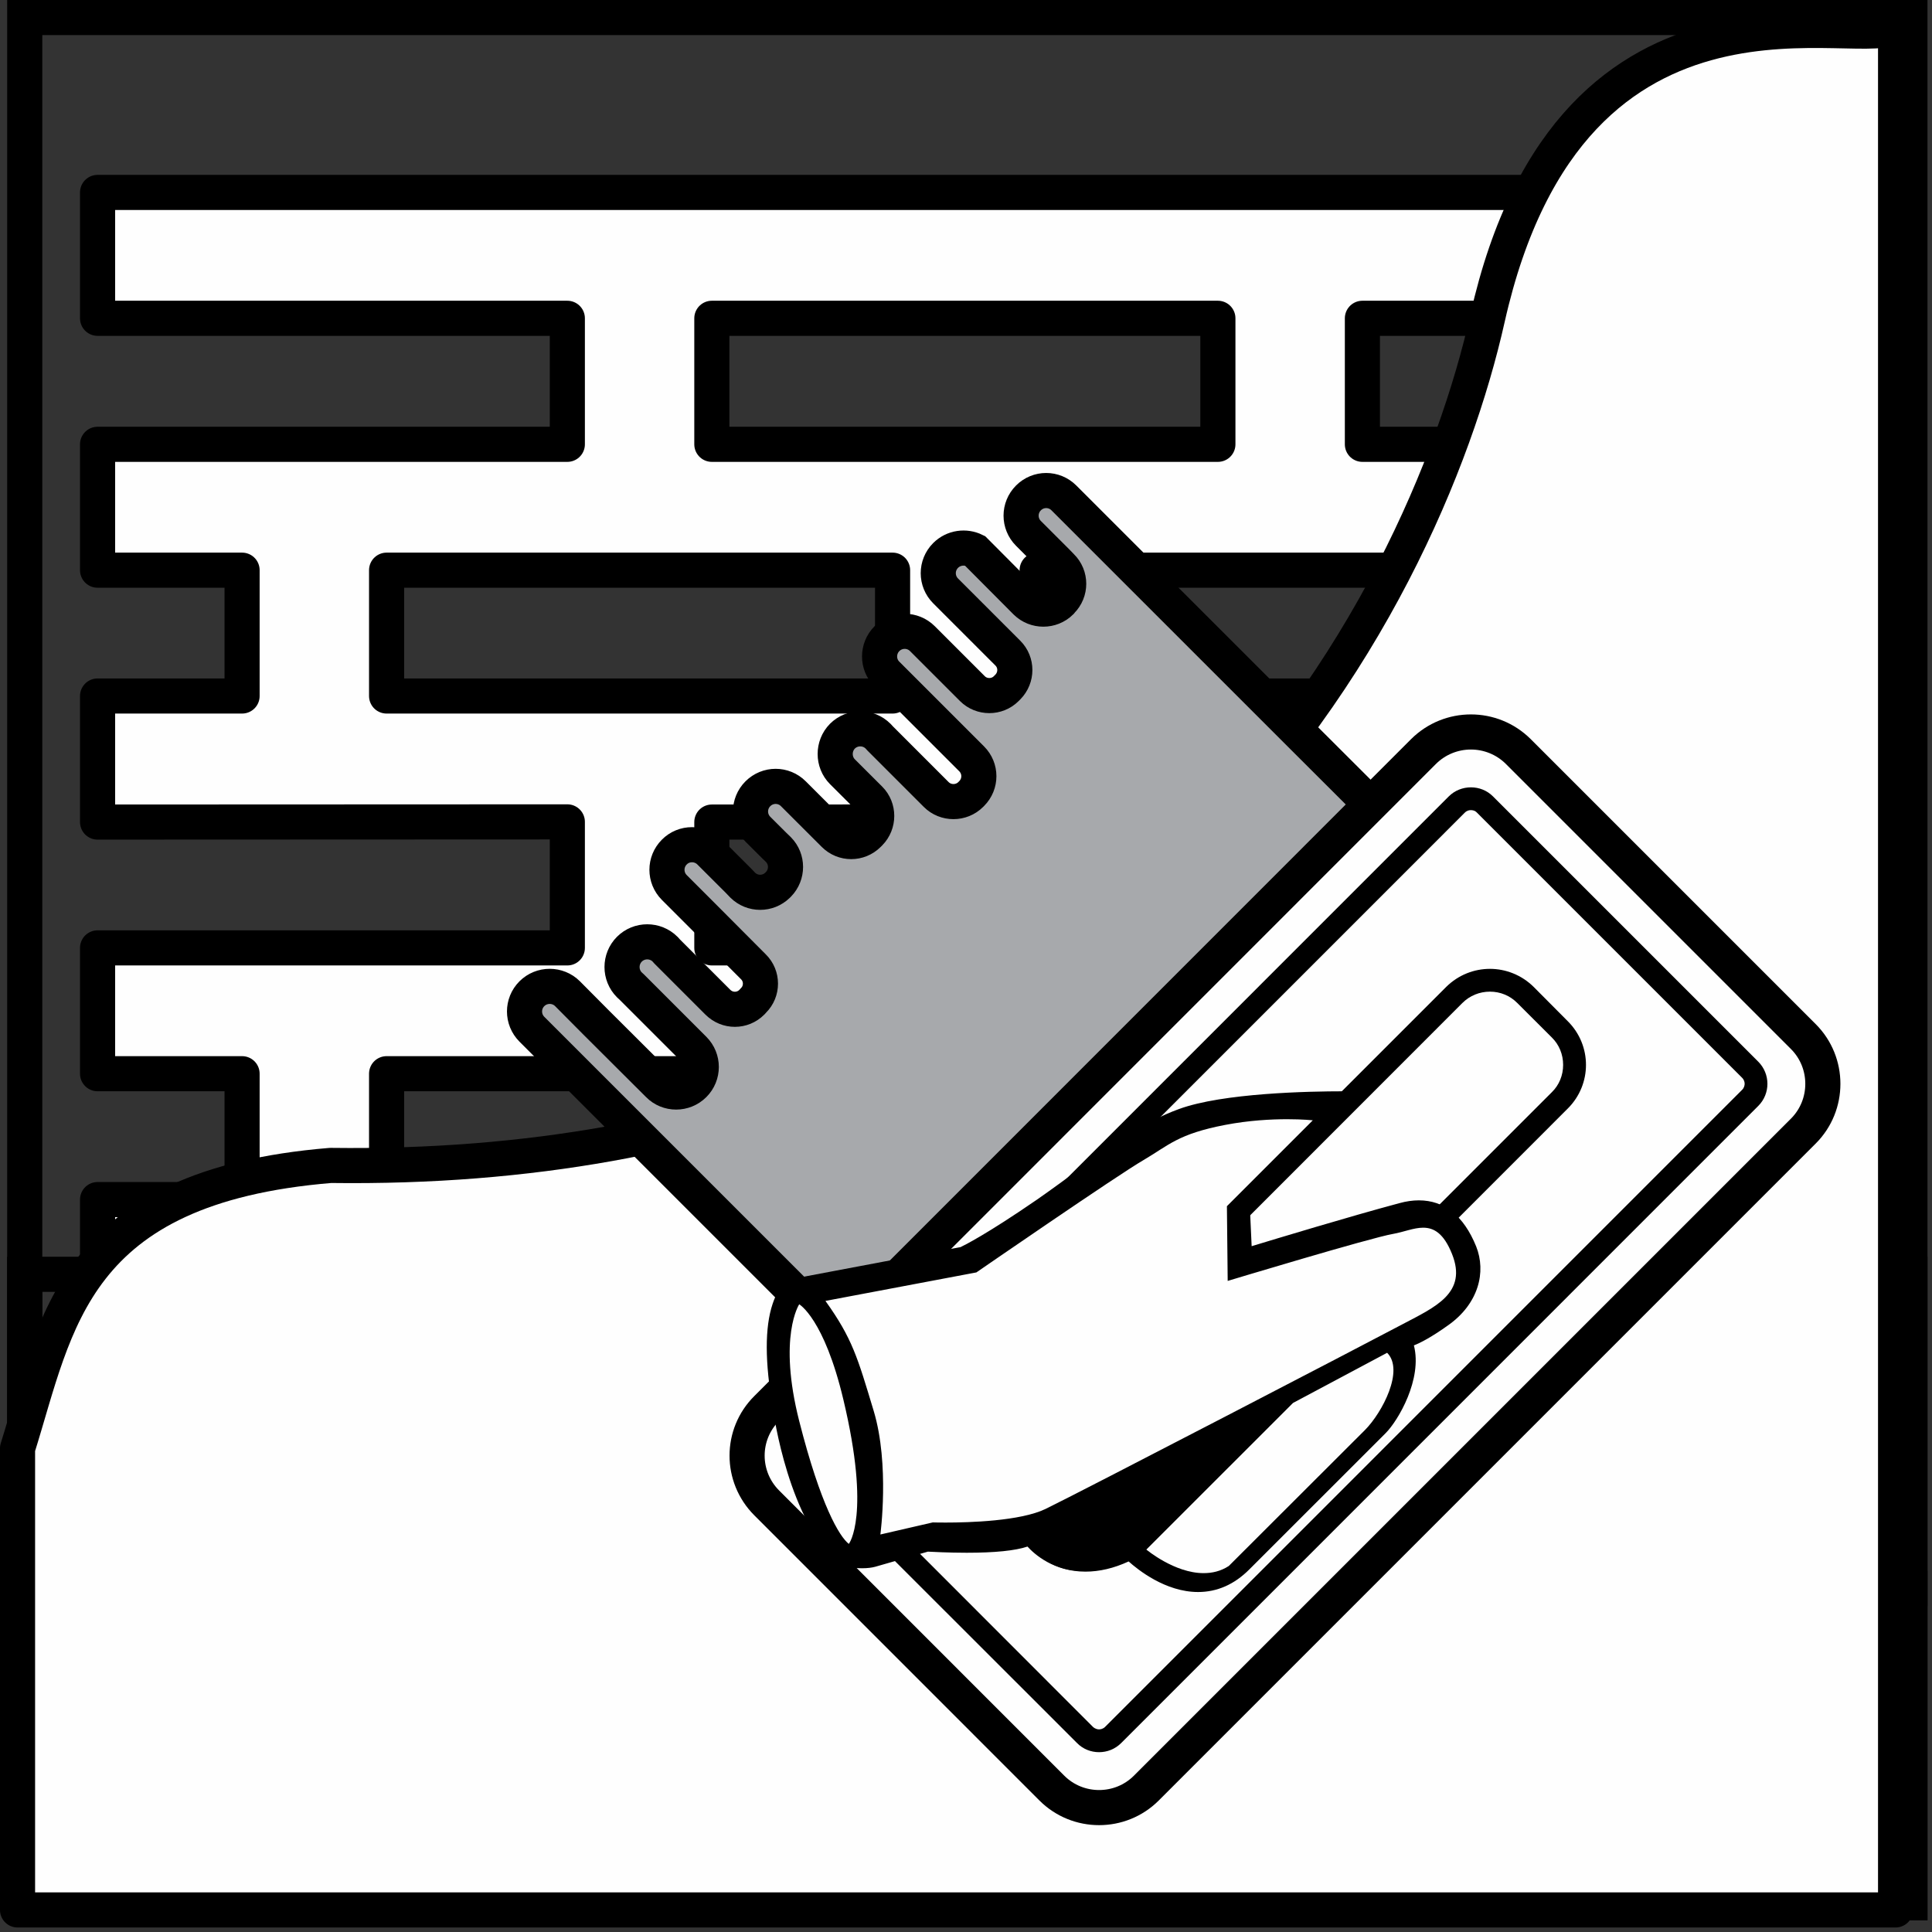 <svg width="40" height="40" viewBox="0 0 40 40" fill="none" xmlns="http://www.w3.org/2000/svg">
<rect x="0" y="0" width="40" height="40" fill="#333333" stroke="none"/>
<g clip-path="url(#clip0_56_1451)">
<path d="M0.512 0.363H39.543V39.395H0.512V0.363Z" stroke="black" stroke-width="0.727" stroke-miterlimit="22.926"/>
<path d="M27.805 26.383H39.543V32.887H27.805V26.383Z" stroke="black" stroke-width="0.727" stroke-miterlimit="22.926"/>
<path d="M16.062 26.383H27.805V32.887H16.062V26.383Z" stroke="black" stroke-width="0.727" stroke-miterlimit="22.926"/>
<path d="M4.324 26.383H16.062V32.887H4.324V26.383Z" stroke="black" stroke-width="0.727" stroke-miterlimit="22.926"/>
<path d="M0.512 26.383H4.324V32.887H0.512V26.383Z" stroke="black" stroke-width="0.727" stroke-miterlimit="22.926"/>
<path d="M0.512 32.887H12.254V39.395H0.512V32.887Z" stroke="black" stroke-width="0.727" stroke-miterlimit="22.926"/>
<path d="M12.254 32.887H23.992V39.395H12.254V32.887Z" stroke="black" stroke-width="0.727" stroke-miterlimit="22.926"/>
<path d="M23.992 32.887H35.73V39.395H23.992V32.887Z" stroke="black" stroke-width="0.727" stroke-miterlimit="22.926"/>
<path d="M28.207 30.051V27.445H37.934V24.836H34.941V22.23H37.934V19.625H28.207V17.02L37.934 17.016V14.41H34.941V11.805H37.934V9.199H28.207V6.59H37.934V3.984H2.02V6.59H11.746V9.199H2.02V11.805H5.012V14.41H2.02V17.02L11.746 17.016V19.625H2.02V22.23H5.012V24.836H2.02V27.445H11.746V30.051H2.02V32.656H37.934V30.051H28.207ZM31.949 22.23V24.836H21.473V22.23H31.949ZM14.738 19.625V17.02L25.215 17.016V19.625H14.738ZM31.949 11.805V14.41H21.473V11.805H31.949ZM14.738 6.59H25.215V9.199H14.738V6.59ZM8.004 14.41V11.805H18.48V14.41H8.004ZM8.004 24.836V22.23H18.48V24.836H8.004ZM25.215 30.051H14.738V27.445H25.215V30.051Z" fill="#FEFEFE" stroke="black" stroke-width="0.727" stroke-miterlimit="22.926" stroke-linejoin="round"/>
<path d="M35.73 32.887H39.543V39.395H35.73V32.887Z" stroke="black" stroke-width="0.727" stroke-miterlimit="22.926"/>
<path fill-rule="evenodd" clip-rule="evenodd" d="M0.363 39.543H39.246V0.512C38.762 1.168 32.559 -1.262 30.797 6.59C29.469 12.512 23.516 24.348 6.844 24.129C1.488 24.57 1.176 27.398 0.363 29.988V39.543Z" fill="#FEFEFE" stroke="black" stroke-width="0.727" stroke-miterlimit="22.926" stroke-linecap="round" stroke-linejoin="round"/>
<path d="M21.293 10.309C21.09 10.512 21.09 10.84 21.293 11.043L21.883 11.633L21.977 11.73C22.176 11.926 22.176 12.246 21.977 12.445L21.961 12.465C21.762 12.66 21.441 12.66 21.242 12.465L20.184 11.402C19.988 11.305 19.742 11.336 19.578 11.5C19.375 11.703 19.375 12.031 19.578 12.234L20.867 13.523C21.059 13.715 21.059 14.027 20.867 14.223L20.832 14.258C20.641 14.449 20.324 14.449 20.133 14.258L19.098 13.223C18.895 13.02 18.566 13.02 18.363 13.223C18.16 13.426 18.16 13.758 18.363 13.957L20.117 15.711C20.316 15.91 20.316 16.23 20.117 16.43L20.098 16.449C19.902 16.645 19.578 16.645 19.383 16.449L18.223 15.289L18.18 15.242C17.977 15.039 17.645 15.039 17.441 15.242C17.242 15.445 17.242 15.777 17.441 15.977L18.008 16.543C18.199 16.734 18.199 17.051 18.008 17.246L17.977 17.277C17.781 17.473 17.465 17.473 17.27 17.277L16.426 16.434C16.223 16.23 15.895 16.23 15.691 16.434C15.488 16.637 15.488 16.965 15.691 17.168L16.02 17.496L16.117 17.59C16.312 17.789 16.312 18.109 16.117 18.309L16.098 18.328C15.898 18.523 15.578 18.523 15.379 18.328L15.285 18.23L14.695 17.641C14.492 17.438 14.16 17.438 13.961 17.641C13.758 17.844 13.758 18.172 13.961 18.375L14.551 18.965L15.598 20.016C15.793 20.207 15.793 20.523 15.598 20.715L15.566 20.75C15.371 20.945 15.059 20.945 14.863 20.75L13.812 19.699L13.77 19.652C13.566 19.449 13.234 19.449 13.031 19.652C12.828 19.855 12.828 20.188 13.031 20.391L13.078 20.434L14.367 21.723C14.57 21.926 14.57 22.254 14.367 22.457C14.164 22.66 13.832 22.66 13.633 22.457L12.344 21.172L11.75 20.574C11.547 20.371 11.215 20.371 11.012 20.574C10.809 20.777 10.809 21.105 11.012 21.309L17.328 27.625L18.254 28.547L29.262 17.539L26.883 15.164L22.027 10.309C21.824 10.105 21.496 10.105 21.293 10.309Z" fill="#A7A9AC" stroke="black" stroke-width="0.727" stroke-miterlimit="22.926"/>
<path d="M31.434 15.559L37.336 21.461C37.875 22 37.875 22.879 37.336 23.418L23.734 37.02C23.195 37.559 22.316 37.559 21.777 37.02L15.875 31.117C15.332 30.574 15.332 29.699 15.875 29.16L29.473 15.559C30.016 15.02 30.891 15.02 31.434 15.559Z" fill="#FEFEFE" stroke="black" stroke-width="0.727" stroke-miterlimit="22.926" stroke-linejoin="round"/>
<path d="M22.754 36.043C22.645 36.043 22.543 36 22.465 35.922L16.973 30.43C16.895 30.352 16.852 30.25 16.852 30.137C16.852 30.027 16.895 29.926 16.973 29.848L30.164 16.656C30.242 16.578 30.344 16.535 30.453 16.535C30.562 16.535 30.668 16.578 30.746 16.656L36.238 22.148C36.316 22.227 36.359 22.328 36.359 22.438C36.359 22.551 36.312 22.652 36.238 22.73L23.047 35.922C22.969 36 22.863 36.043 22.754 36.043Z" fill="#FEFEFE"/>
<path d="M30.453 16.773C30.48 16.773 30.535 16.777 30.578 16.824L36.07 22.316C36.113 22.359 36.121 22.41 36.121 22.438C36.121 22.465 36.113 22.52 36.07 22.562L22.879 35.754C22.836 35.797 22.781 35.805 22.754 35.805C22.727 35.805 22.676 35.797 22.629 35.754L17.141 30.262C17.094 30.219 17.086 30.164 17.086 30.137C17.086 30.109 17.094 30.059 17.141 30.012L30.328 16.824C30.375 16.777 30.426 16.773 30.453 16.773ZM30.453 16.301C30.289 16.301 30.121 16.363 29.996 16.488L16.805 29.68C16.551 29.934 16.551 30.344 16.805 30.598L22.297 36.086C22.422 36.215 22.59 36.277 22.754 36.277C22.922 36.277 23.086 36.215 23.215 36.086L36.402 22.898C36.656 22.645 36.656 22.234 36.402 21.98L30.91 16.488C30.785 16.363 30.621 16.301 30.453 16.301Z" fill="black"/>
<path d="M31.492 20.812L32.078 21.402C32.422 21.746 32.422 22.305 32.078 22.648L22.961 31.766C22.617 32.109 22.059 32.109 21.715 31.766L21.129 31.176C20.785 30.832 20.785 30.273 21.129 29.93L30.246 20.812C30.59 20.469 31.148 20.469 31.492 20.812Z" stroke="#EC008C" stroke-width="0.31" stroke-miterlimit="22.926"/>
<path d="M22.363 32.285C22.086 32.285 21.824 32.176 21.625 31.98L20.914 31.266C20.719 31.07 20.609 30.809 20.609 30.531C20.609 30.254 20.719 29.992 20.914 29.797L30.113 20.598C30.309 20.402 30.57 20.293 30.848 20.293C31.125 20.293 31.387 20.402 31.582 20.598L32.297 21.312C32.492 21.508 32.598 21.77 32.598 22.047C32.598 22.324 32.492 22.586 32.297 22.781L23.098 31.98C22.902 32.176 22.641 32.285 22.363 32.285Z" fill="#FEFEFE"/>
<path d="M30.848 20.531C31.062 20.531 31.262 20.613 31.414 20.766L32.129 21.48C32.281 21.629 32.363 21.832 32.363 22.047C32.363 22.262 32.281 22.465 32.129 22.613L22.93 31.812C22.777 31.965 22.578 32.047 22.363 32.047C22.148 32.047 21.945 31.965 21.793 31.812L21.082 31.098C20.93 30.949 20.844 30.746 20.844 30.531C20.844 30.316 20.93 30.113 21.082 29.965L30.277 20.766C30.43 20.613 30.633 20.531 30.848 20.531ZM30.848 20.059C30.52 20.059 30.195 20.184 29.945 20.43L20.746 29.629C20.25 30.129 20.25 30.934 20.746 31.434L21.461 32.148C21.711 32.395 22.035 32.52 22.363 32.52C22.688 32.52 23.016 32.395 23.266 32.148L32.461 22.949C32.961 22.449 32.961 21.645 32.461 21.145L31.75 20.43C31.5 20.184 31.172 20.059 30.848 20.059Z" fill="black"/>
<path d="M24.805 32.902C24.105 32.902 23.52 32.391 23.379 32.258C23.066 32.406 22.762 32.48 22.473 32.48C21.797 32.48 21.398 32.078 21.293 31.953C21.051 32.043 20.621 32.09 20.016 32.09C19.617 32.09 19.27 32.07 19.207 32.066C19.105 32.094 18.285 32.328 18.105 32.383C18.043 32.398 17.953 32.41 17.844 32.41C17.66 32.41 17.477 32.387 17.469 32.383H17.453L17.441 32.371C16.379 31.477 16.07 29.234 16.059 29.137C15.664 26.898 16.34 26.562 16.371 26.547H16.375L19.906 25.879C19.961 25.852 20.422 25.629 21.5 24.887C21.82 24.664 22.105 24.457 22.383 24.25C23.086 23.734 23.691 23.285 24.43 23.016C25.332 22.688 27.102 22.652 27.824 22.652C28.023 22.652 28.145 22.656 28.148 22.656L28.285 22.66L25.824 25.102L25.859 25.883C26.227 25.77 27.887 25.262 28.984 24.969C29.121 24.93 29.254 24.914 29.375 24.914C29.879 24.914 30.258 25.223 30.504 25.828C30.73 26.375 30.512 26.988 29.953 27.387C29.539 27.684 29.309 27.785 29.203 27.82C29.414 28.496 28.906 29.371 28.645 29.629L25.824 32.449C25.523 32.75 25.18 32.902 24.805 32.902Z" fill="black"/>
<path d="M27.82 22.711C28.023 22.711 28.145 22.715 28.145 22.715L25.762 25.078L25.801 25.961C25.801 25.961 27.754 25.359 29 25.023C29.137 24.988 29.262 24.973 29.375 24.973C29.992 24.973 30.289 25.457 30.449 25.852C30.641 26.316 30.504 26.922 29.922 27.34C29.336 27.754 29.125 27.781 29.125 27.781C29.375 28.418 28.871 29.32 28.605 29.59C28.336 29.855 26.883 31.312 25.785 32.41C25.461 32.73 25.121 32.844 24.801 32.844C24.035 32.844 23.391 32.188 23.391 32.188C23.043 32.359 22.734 32.422 22.473 32.422C21.707 32.422 21.309 31.879 21.309 31.879C21.039 32.004 20.484 32.031 20.016 32.031C19.57 32.031 19.199 32.004 19.199 32.004C19.199 32.004 18.281 32.27 18.086 32.324C18.023 32.344 17.934 32.352 17.844 32.352C17.66 32.352 17.477 32.324 17.477 32.324C16.418 31.438 16.113 29.129 16.113 29.129C15.727 26.906 16.391 26.602 16.391 26.602L19.922 25.938C19.922 25.938 20.363 25.742 21.531 24.934C22.699 24.129 23.441 23.441 24.449 23.074C25.34 22.746 27.098 22.711 27.82 22.711ZM27.82 22.594C27.098 22.594 25.32 22.629 24.41 22.961C23.664 23.234 23.051 23.684 22.348 24.203C22.07 24.406 21.785 24.617 21.465 24.84C20.426 25.555 19.961 25.785 19.887 25.82L16.371 26.484L16.355 26.488L16.344 26.496C16.32 26.504 16.125 26.605 15.996 26.996C15.832 27.484 15.836 28.207 16 29.148C16.016 29.273 16.328 31.512 17.402 32.414L17.426 32.438L17.461 32.441C17.469 32.441 17.656 32.469 17.844 32.469C17.961 32.469 18.051 32.457 18.121 32.438C18.297 32.387 19.078 32.164 19.211 32.125C19.297 32.129 19.633 32.148 20.016 32.148C20.598 32.148 21.02 32.105 21.273 32.02C21.418 32.18 21.82 32.539 22.473 32.539C22.762 32.539 23.062 32.469 23.367 32.328C23.555 32.496 24.129 32.961 24.805 32.961C25.199 32.961 25.555 32.805 25.867 32.492L28.688 29.672C28.949 29.41 29.453 28.551 29.273 27.855C29.402 27.805 29.629 27.691 29.988 27.434C30.285 27.223 30.492 26.953 30.59 26.648C30.68 26.367 30.668 26.07 30.562 25.805C30.305 25.172 29.906 24.852 29.375 24.852C29.25 24.852 29.113 24.871 28.973 24.91C27.934 25.188 26.391 25.656 25.914 25.801L25.883 25.125L28.23 22.797L28.426 22.602L28.148 22.594C28.145 22.594 28.023 22.594 27.824 22.594H27.82Z" fill="black"/>
<path d="M17.539 32.012C17.422 31.918 17.004 31.465 16.488 29.438C16.043 27.68 16.477 27 16.496 26.973L16.527 26.926L16.574 26.953C16.598 26.965 17.121 27.277 17.52 28.965C18.09 31.371 17.641 31.977 17.621 32L17.582 32.047L17.539 32.012Z" fill="#FEFEFE"/>
<path d="M16.547 27.004C16.547 27.004 17.062 27.297 17.461 28.977C18.035 31.383 17.574 31.965 17.574 31.965C17.379 31.812 16.992 31.172 16.547 29.422C16.102 27.672 16.547 27.004 16.547 27.004ZM16.508 26.848L16.449 26.938C16.43 26.969 15.98 27.672 16.434 29.449C16.938 31.441 17.348 31.938 17.5 32.059L17.594 32.129L17.668 32.039C17.68 32.02 17.805 31.852 17.852 31.383C17.91 30.781 17.816 29.961 17.578 28.949C17.18 27.266 16.66 26.934 16.605 26.902L16.508 26.848Z" fill="black"/>
<path d="M18.168 31.762C18.172 31.746 18.355 30.316 18.031 29.23L18 29.125C17.691 28.098 17.578 27.715 17.043 26.969L16.988 26.895L20.191 26.289C20.41 26.137 23.129 24.266 23.645 23.969C23.75 23.902 23.848 23.844 23.938 23.785C24.277 23.57 24.57 23.383 25.359 23.23C25.871 23.133 26.344 23.113 26.648 23.113C26.977 23.113 27.18 23.137 27.188 23.137L27.309 23.148L25.461 24.996L25.477 26.441C25.949 26.301 28.395 25.566 28.828 25.488C28.91 25.473 28.992 25.453 29.07 25.43C29.207 25.395 29.336 25.359 29.465 25.359C29.754 25.359 29.953 25.539 30.117 25.941C30.441 26.75 29.809 27.082 29.195 27.402C29.156 27.426 29.117 27.445 29.078 27.465C28.535 27.754 22.375 30.957 21.668 31.297C21.148 31.543 20.133 31.582 19.578 31.582C19.438 31.582 19.344 31.578 19.316 31.578L18.156 31.848L18.168 31.762Z" fill="#FEFEFE"/>
<path d="M26.648 23.172C26.977 23.172 27.18 23.195 27.18 23.195L25.402 24.973L25.418 26.52C25.418 26.52 28.367 25.629 28.84 25.547C29.062 25.508 29.27 25.418 29.465 25.418C29.688 25.418 29.891 25.535 30.062 25.961C30.387 26.77 29.715 27.059 29.051 27.41C28.398 27.758 22.34 30.906 21.645 31.242C21.125 31.492 20.07 31.523 19.578 31.523C19.414 31.523 19.312 31.52 19.312 31.52L18.227 31.77C18.227 31.77 18.422 30.324 18.09 29.215C17.754 28.102 17.648 27.715 17.09 26.934L20.215 26.344C20.215 26.344 23.145 24.324 23.672 24.02C24.199 23.711 24.387 23.477 25.371 23.289C25.863 23.195 26.32 23.172 26.652 23.172H26.648ZM26.648 23.055C26.34 23.055 25.863 23.074 25.348 23.172C24.551 23.328 24.25 23.516 23.906 23.734C23.816 23.793 23.723 23.852 23.613 23.914C23.105 24.211 20.449 26.039 20.168 26.234L17.07 26.82L16.887 26.855L16.996 27.004C17.523 27.742 17.637 28.121 17.945 29.141L17.977 29.246C18.297 30.32 18.113 31.738 18.109 31.754L18.086 31.922L18.254 31.883L19.32 31.637C19.355 31.641 19.449 31.641 19.578 31.641C20.141 31.641 21.164 31.602 21.695 31.348C22.402 31.008 28.562 27.805 29.105 27.516C29.145 27.496 29.184 27.477 29.223 27.457C29.547 27.285 29.852 27.125 30.051 26.898C30.289 26.625 30.328 26.305 30.172 25.918C30.004 25.496 29.777 25.301 29.465 25.301C29.328 25.301 29.191 25.34 29.059 25.375C28.98 25.395 28.898 25.414 28.82 25.43C28.402 25.504 26.148 26.176 25.535 26.363L25.523 25.02L27.266 23.277L27.438 23.102L27.195 23.074C27.188 23.074 26.977 23.055 26.648 23.055Z" fill="black"/>
<path d="M24.918 32.633C24.301 32.633 23.719 32.148 23.695 32.129L23.645 32.086L26.73 29L28.73 27.938L28.762 27.969C29.16 28.367 28.676 29.273 28.301 29.645L25.48 32.469L25.473 32.473C25.312 32.578 25.125 32.633 24.918 32.633Z" fill="#FEFEFE"/>
<path d="M28.719 28.008C29.078 28.367 28.621 29.242 28.262 29.605L25.441 32.422C25.273 32.531 25.098 32.57 24.918 32.57C24.316 32.57 23.734 32.082 23.734 32.082L26.77 29.047L28.719 28.008ZM28.742 27.863L28.664 27.906L26.711 28.941L26.695 28.953L23.559 32.09L23.656 32.172C23.68 32.195 24.277 32.691 24.918 32.691C25.137 32.691 25.332 32.633 25.504 32.523L25.516 32.516L28.344 29.688C28.551 29.48 28.758 29.152 28.871 28.848C29.023 28.441 29 28.121 28.805 27.926L28.742 27.863Z" fill="black"/>
</g>
<defs>
<clipPath id="clip0_56_1451">
<rect width="40" height="40" fill="white"/>
</clipPath>
</defs>
</svg>
